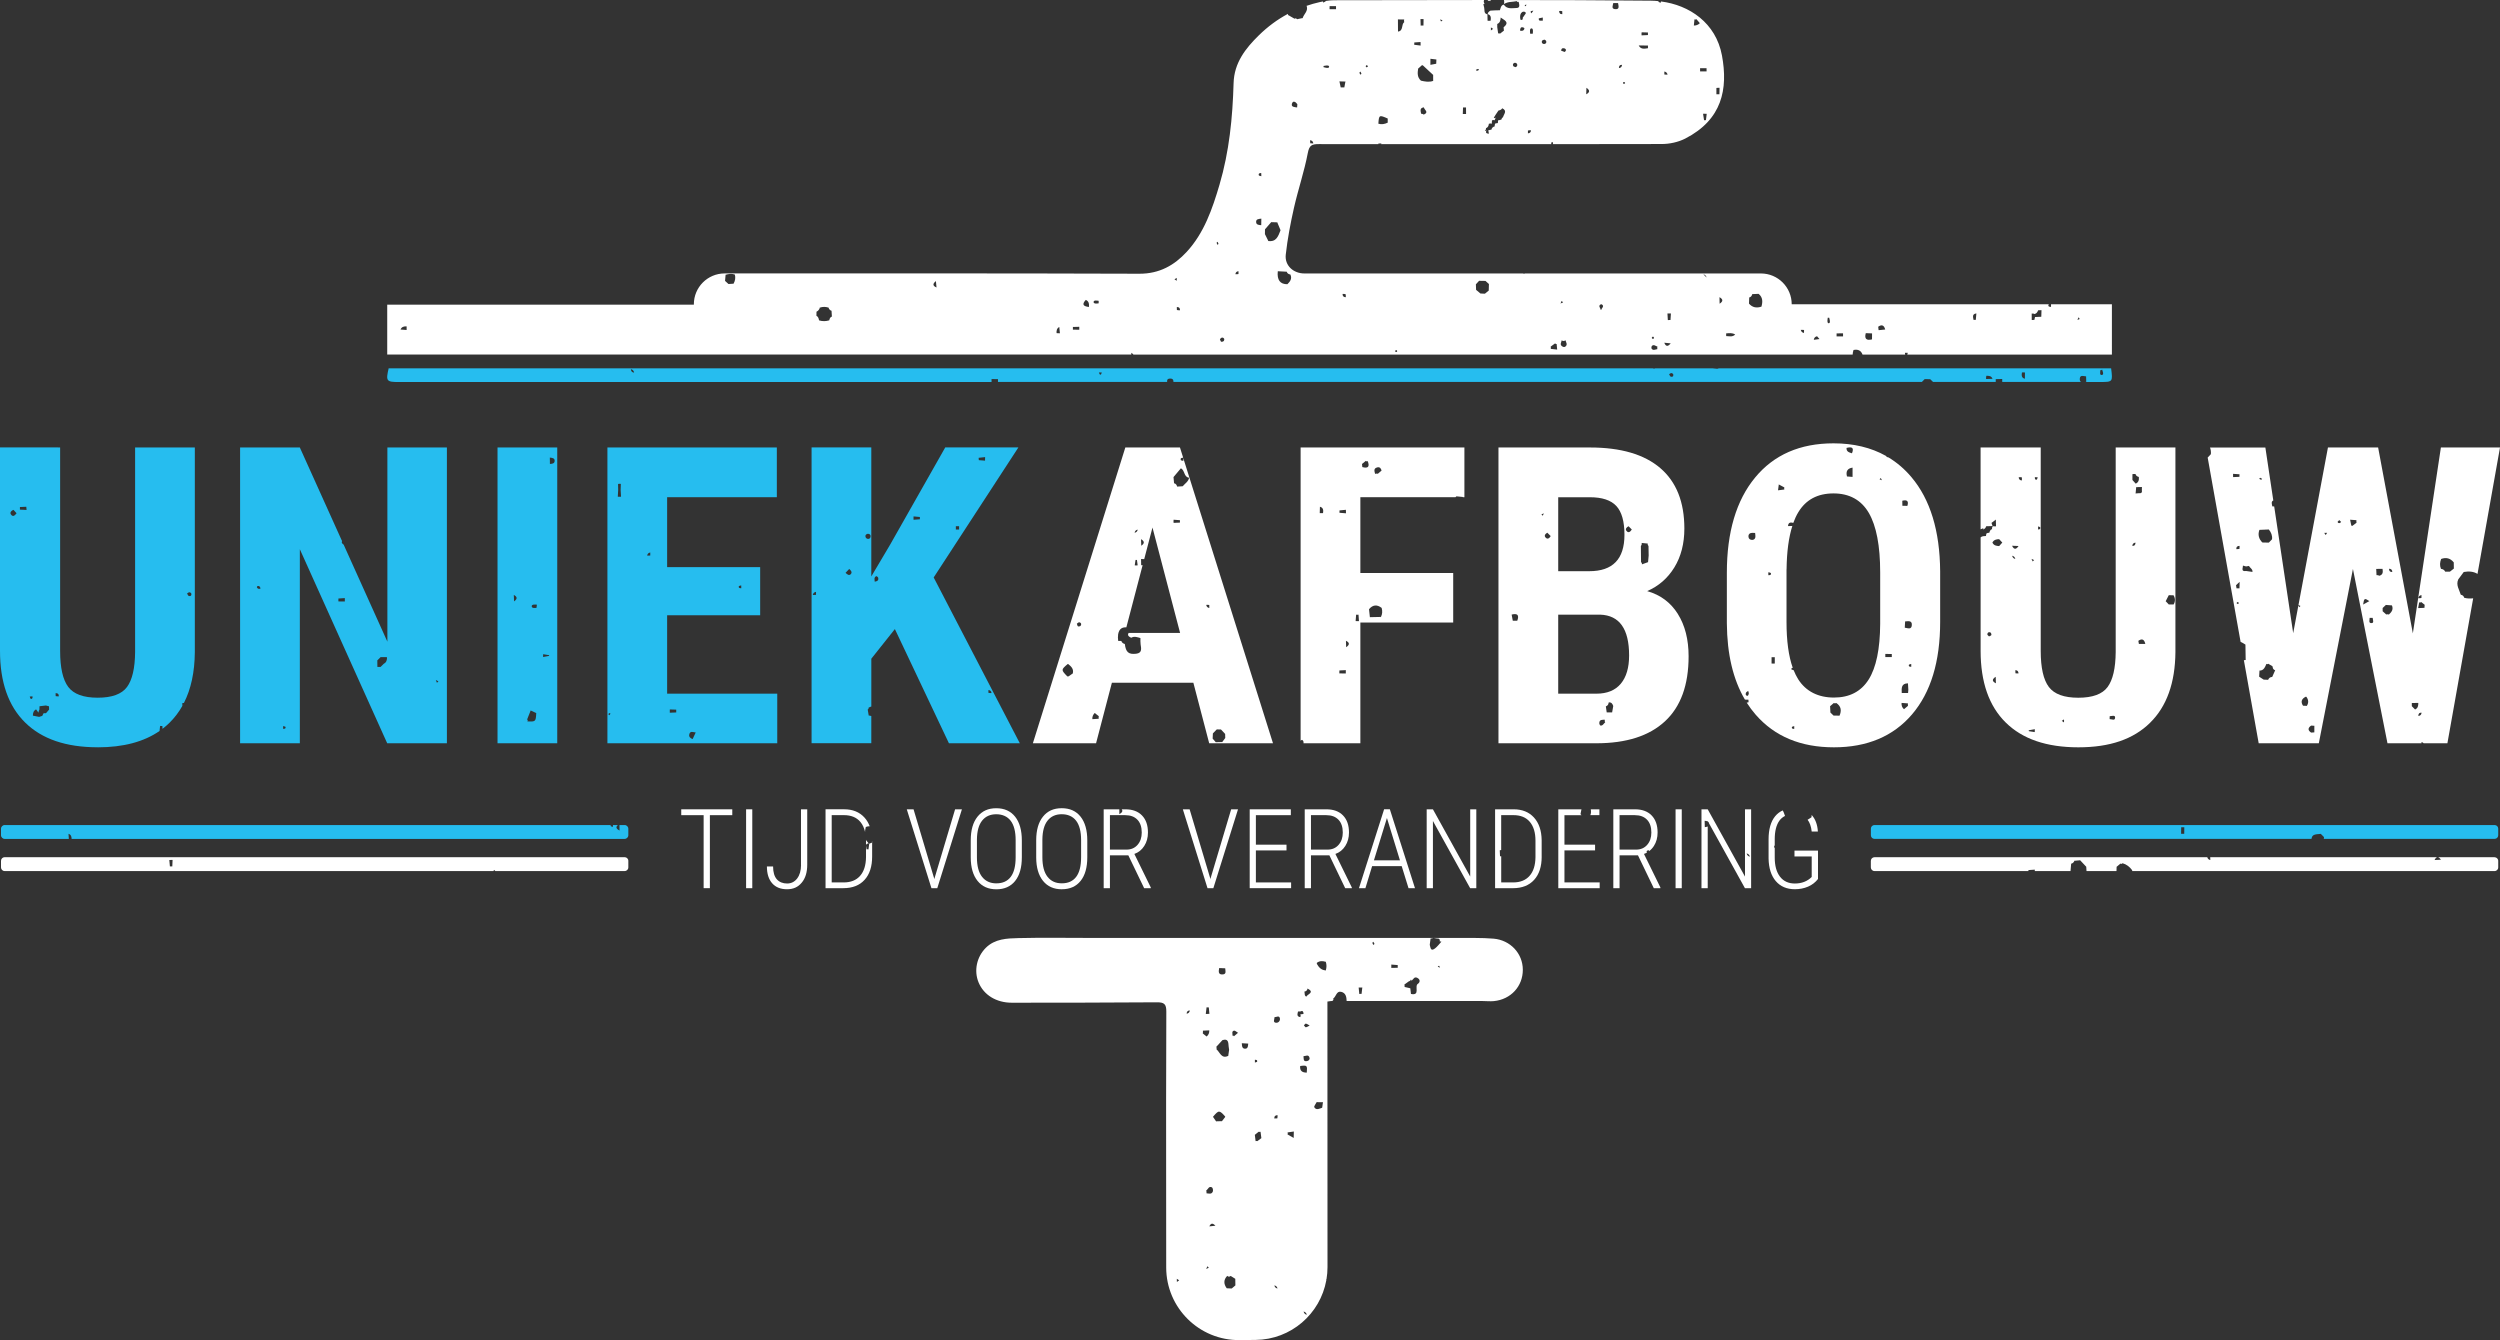 <?xml version="1.0" encoding="UTF-8"?>
<svg id="Laag_2" data-name="Laag 2" xmlns="http://www.w3.org/2000/svg" viewBox="0 0 901.32 483.14">
  <rect x="0" y="0" width="901.32" height="483.14" fill="#333333" stroke="none"/>
  <defs>
    <style>
      .cls-1 {
        fill: none;
      }

      .cls-1, .cls-2, .cls-3 {
        stroke-width: 0px;
      }

      .cls-2 {
        fill: #26bdef;
      }

      .cls-3 {
        fill: #fff;
      }
    </style>
  </defs>
  <path class="cls-1" d="M407.76,226.33l.08.07s-.05,0-.07,0c.11.59-.53,1.2-.86,1.81h18.58l-9.96-38.01-2.98,11.39c.39,0,.78.03,1.17.04.02.36.02.72.02,1.07-.41.39-.83.77-1.24,1.15l.03-.05-.54-.03h-.01l-5.87,22.41c.53.02,1.1.12,1.68.22v-.06h-.03ZM418.98,211.09l.09.06c.16.71.31,1.42.47,2.13h.03-.02s-.55.04-.55.04h-.58c-.23-.86.22-1.53.57-2.23h-.01Z"/>
  <path class="cls-1" d="M647.74,240.81c.07.1.05.32-.01.42-.32.51-.68.52-1.06.41.47,1.18,1,2.26,1.61,3.22,2.78,4.42,7.08,6.63,12.89,6.63s9.79-2.16,12.52-6.48c2.73-4.32,4.13-11.02,4.17-20.1v-18.53c0-9.62-1.37-16.77-4.1-21.46-2.74-4.69-6.98-7.03-12.74-7.03s-9.94,2.26-12.67,6.77c-.69,1.13-1.29,2.42-1.81,3.85.11.03.23.05.34.08-.01.34-.02.67-.03,1.01-.22,0-.44,0-.66.02-1.31,4.12-2.01,9.31-2.08,15.65v18.97c0,6.82.75,12.33,2.24,16.52.46-.23.92-.7,1.4.05h-.01ZM672.27,213.6c.38.68-.22.82-.68,1-.44.17-.74.04-.92-.4-.28-.7.18-.95.7-1,.29-.03.76.16.89.4h0ZM670.34,182.63h0c.33.57.67,1.14,1,1.71v.15c-.33.57-.66,1.13-1,1.7h-.01c-1.11.27-2.19.1-3.26-.24,0,.04,0,.08.01.13l-.15-.17s.09.03.14.04c-.35-3.55-.31-3.55,3.25-3.32h.02ZM659.89,234.83c.38-.46.75-.92,1.13-1.39h-.03l.06-.04s-.02.03-.03.04c3.04.06,3.35.37,3.22,3.27.05-.02.09-.04.14-.06l-.14.15v-.09c-1.79.87-3.21.35-4.35-1.26.17-.21.17-.42,0-.63h0ZM656.22,180.26c-.36,0-.72.02-1.08,0,.36-.96.72-1.01,1.08,0ZM653.89,199.32c-.03.28-.05.55-.05.83-.75.06-1.5.12-2.25.17,0-.41,0-.82-.01-1.23.77.08,1.54.15,2.31.23ZM650.97,212.27l.19-.03c.53.39,1.05.78,1.58,1.17-.09.27-.11.55-.05.83-.75.08-1.5.16-2.26.24h0s-.01,0-.01,0c0,0,0,0,.01,0,.18-.74.35-1.47.53-2.2h0ZM649.8,239.27l.55.05c-.13.28-.22.78-.4.82-.65.14-.68-.39-.69-.87h.55,0Z"/>
  <path class="cls-1" d="M585.66,192.82c0-4.83-.98-8.3-2.93-10.4-1.95-2.1-5.13-3.15-9.52-3.15h-11.43v26.66h11.21c8.45,0,12.67-4.37,12.67-13.11h0ZM563.41,183.31c-.8-.15-.84-1.11-.88-1.87.78,0,1.56.02,2.34.03-.14.91-.14,2.09-1.47,1.84h0ZM568.42,187.34c.1-.69.18-1.42,1.12-1.41.89,0,1.08.68,1.17,1.4h-2.29Z"/>
  <path class="cls-1" d="M576.94,221.6h-15.16v28.49h13.77c3.86,0,6.79-1.2,8.79-3.59s3-5.79,3-10.18c0-9.57-3.47-14.48-10.4-14.72ZM573.95,244.93c-.59.09-1.09-.04-.79-.85.13-.36.25-.72.37-1.08h.28c.14.35.23.74.43,1.05.28.46.23.8-.29.88h0ZM576.45,233.39c-.32-.49-.64-.98-.95-1.47.68-.28,1.36-.57,2.04-.85.08.77.15,1.53.23,2.3-.44,0-.88,0-1.32.02h0Z"/>
  <path class="cls-3" d="M535.95,46.91h0l.29.09-.29-.09Z"/>
  <path class="cls-3" d="M536.96.27l.4.13c0-.13.01-.26.02-.39h-1.05c.08.09.15.19.2.29l.42-.04h0Z"/>
  <path class="cls-3" d="M407.9,127.2c.34.22.58.44.75.65h259.28c.02-.56.13-1.11.31-1.66h-.01l.03-.07s-.01.04-.02.06c1.66-.36,2.72.23,3.26,1.66h15.38c-.07-.18-.08-.42-.09-.64h1.02c-.07.19-.12.45-.18.64h73.77v-3.15s-.03-.03-.05-.04h.05v-14.95h-21.95c.01.32.02.63,0,.95-.49-.04-1.1-.04-.93-.77.02-.08.13-.13.26-.18h-92.82c0-6.14-4.97-11.11-11.11-11.11h-85.25v.16c-.15-.06-.35-.1-.52-.16h-78.82c-3.94,0-7.14-2.84-6.71-6.77.63-5.69,1.71-11.35,2.97-16.93,1.5-6.62,3.72-13.08,4.98-19.73.54-2.86,1.54-3.21,3.99-3.21,7.15,0,14.29,0,21.44.02v-.21l.55-.04h.55c-.02.1-.05.17-.08.25,20.46.02,40.92.02,61.38,0-.07-.13-.12-.3-.07-.41.24-.54.51-.51.66.06.03.1-.04.23-.1.35,13.09,0,26.17-.02,39.26-.05,2.85,0,5.97-.67,8.49-1.96,13.32-6.83,15.49-17.87,13.24-29.99-2.19-11.76-11.78-18.16-22.01-19.45,0,.15.03.3.02.44-.3-.09-.81-.12-.86-.3-.03-.09-.04-.18-.05-.25-.89-.09-1.77-.15-2.66-.16-17.65-.18-35.33-.24-53.01-.24.11.42.11.9.01,1.44,1.4-.93,3.06-.71,4.6-1.04l.27.31.4-.08c.17.91.68,2.21-.75,2.24-1.58.03-3.47.54-4.62-1.23-1.06.26-1.09,1.25-1.4,2.04-.63.02-1.26.03-1.9.05l-1.5.09c-.51.29-.95.63-1,1.26,1.29.33,1.19,1.35,1.07,2.37-.37.05-.74.05-1.11.01-.02-.77-.03-1.54-.05-2.31-1.4-.28-.95-1.51-1.17-2.4-.1-.42-.2-.83-.29-1.25l.36-.17.27.29c-.42-.51-.65-1.12-.37-1.63-18.06,0-36.13.07-54.19.08-.91,0-1.83.1-2.75.24-.31.25-.66.47-1.08.62-.02-.14-.03-.28-.05-.43-.41.08-.81.17-1.22.25-1.63.36-3.2.82-4.75,1.35.03.02.05.04.08.06v-.03.03s.01,0,0,0c.62,1.82-1.01,2.88-1.45,4.33.03,0,.06-.01.09-.02l-.13.13s.02-.08.04-.11c-.67.14-1.35.28-2.02.42-.25-.33-.56-.39-.92-.18-.77-.44-1.53-.89-2.3-1.33,0,.03.02.06.02.1l-.15-.17s.09.05.13.07c-.03-.14-.07-.28-.1-.41-3.79,2.03-7.27,4.61-10.43,7.7-4.81,4.72-8.93,9.91-9.13,17.27-.35,12.39-1.56,24.68-5.09,36.65-2.58,8.75-5.55,17.38-11.81,24.17-4.44,4.82-9.83,7.92-17.09,7.89-42.2-.17-120.57-.13-149.5-.11-6.13,0-11.1,4.98-11.1,11.11v.15h-110.55v17.99h268.26c0-.22,0-.43.01-.65l.02.03ZM749.39,114.4c.77.81.05.77-.43.89,0,.02-.02.04-.03.06l-.04-.04s.05-.01.07-.02c.14-.3.28-.59.43-.89ZM732.47,113.05v.02c.37-.09.72-.04,1.05.15.71-.18,1.06-.7,1.28-1.36.41-.01.81-.02,1.22-.03-.03.79-.05,1.58-.08,2.37h.01-.01c-.75.03-1.51.06-2.26.1-.06.35-.14.69-.23,1.03-.32,0-.64.01-.95.05,0-.77-.02-1.55-.02-2.32h-.03l.03-.02h0ZM712.54,113.01c-.07.77-.13,1.54-.21,2.31-.27-.01-.55-.01-.82,0-.16-1-.59-2.11,1.02-2.32h.01ZM679.68,118.8c-.78.08-1.55.16-2.33.23l-.07-.07c-.03-.39-.08-.77-.14-1.16,1.27-.91,2.11-.58,2.53,1h.01ZM672.67,120.11c.75.03,1.51.06,2.26.09,0,.72-.01,1.44-.02,2.16-1.97.48-2.83-.16-2.24-2.26h0ZM662.15,120.2c.77-.01,1.55-.02,2.32-.03.01.37.01.75,0,1.12-.78,0-1.55,0-2.33-.01v-1.07h.01ZM658.95,114.55h.53c.09.53.33,1.1.23,1.6-.1.53-.67.55-.81.03-.14-.5.02-1.08.05-1.63ZM655.1,121.23c.29.34.59.67.88,1.01-.69.09-1.38.18-2.06.27.09-.72.5-1.13,1.19-1.29h-.01ZM649.24,118.92c.39.01.78.02,1.17.03,0,.36,0,.73-.02,1.09-.65-.1-1.01-.49-1.16-1.11h.01ZM630.63,107.26c.64-.16.97-.61,1.1-1.22.76-.04,1.53-.07,2.3-.1,1.55,1.27,1.5,2.89,1.02,4.61-1.72.58-3.25.35-4.49-1.09.03-.73.05-1.46.08-2.19h-.01ZM625.59,120.6c-1.03,1.03-2.18.57-3.25.57-.03-.32-.03-.65-.02-.97,1.1-.1,2.2-.26,3.26.4h.01ZM619.97,109.5c-.02-.79-.03-1.57-.05-2.36,1.38.76,1.32,1.54.05,2.36ZM615.27,100.06c-.39-.39-.78-.79-1.18-1.18.63.15,1.02.54,1.18,1.18ZM601.19,113.01h1.19l.03.02c-.05.78-.1,1.56-.15,2.34-.32-.02-.64-.01-.96.02-.05-.78-.1-1.56-.14-2.34l.03-.02v-.02ZM602.34,123.79c-.88,1.07-1.7,1.38-2.32-.23.77.08,1.54.15,2.32.23ZM595.95,121.33s.31.23.37.4c.04.1-.11.27-.18.41-.13,0-.31.05-.4-.01-.35-.25-.28-.56.21-.79h0ZM595.55,124.72c.7-.67,1.34.06,2.01.24-.1.3-.12.6-.03.91-.7.09-1.46.61-2.05-.12-.16-.2-.11-.84.08-1.02h-.01ZM577.1,109.74c.11-.07.35-.05.45.03.98.74-.17,1.26-.2,1.91l-.31-.02c.05-.64-1.01-1.32.05-1.92h.01ZM564.42,122.69c.13.7.77,1.39.12,2.11-.47.52-1.01.33-1.46-.03-.8-.64-.12-1.38-.06-2.07.47.33.93.3,1.4-.01ZM563.02,108.49c.18.18.35.36.53.53-.31.13-.63.27-.94.4,0,.02-.01.03-.02.05l-.03-.03s.03-.01.05-.02c.14-.31.27-.62.41-.94h0ZM560.68,123.78l.21.24h.32c.06.67.13,1.33.19,2l-.02.02c-.76-.09-1.53-.18-2.29-.26.06-.27.05-.54-.03-.81.54-.4,1.08-.8,1.62-1.19ZM533.24,101.24h0c.77.01,1.55.02,2.32.04,0,0-.01-.01-.02-.02l.03.02h-.01c.41.37.81.73,1.22,1.1l.02.03c-.02.78-.04,1.57-.07,2.35,0,0,.01,0,.02-.01l-.02.02h0c-.46.37-.92.75-1.38,1.12-.53-.02-1.07-.05-1.6-.07-.53-.44-1.06-.88-1.58-1.32-.02-.67-.05-1.33-.07-2,.38-.42.76-.84,1.15-1.25h-.01ZM503.4,126.21c.07-.03.27.2.34.35.03.06-.12.22-.19.33-.13,0-.29.03-.38-.03-.32-.22-.25-.48.22-.65h.01ZM485.11,106.04l.02.02h-.01c.07.36.1.73.09,1.09-.8.02-1.19-.38-1.18-1.19.37-.01.73.02,1.09.09v-.02h0ZM618.81,31.67v.04c.38-.05.75-.07,1.13-.05h0s0,0,0,0c-.01.78-.02,1.55-.04,2.33-.36,0-.73.02-1.09,0v-2.28h0v-.04ZM615.31,41.06c-.09.76-.18,1.51-.27,2.27-.23-.03-.46-.02-.68.03-.12-.77-.23-1.53-.35-2.3l.07-.06c.4,0,.8.02,1.2.03l.04.03h-.01ZM612.93,24.59h2.33c.01.38.01.76.01,1.14h-2.34v-1.14ZM610.9,6.97l.36.08.34-.14c.41.48.82.96,1.24,1.44-.59.61-1.33.87-2.16.86.07-.75.15-1.49.22-2.24ZM601.2,26.93c-.38,0-.77-.02-1.15-.06-.02-.36-.02-.72-.01-1.08.65.11,1.04.49,1.16,1.14h0ZM591.85,11.65c.76.02,1.52.04,2.27.06.01.31.02.62.02.93-.77.04-1.54.08-2.31.11-.03-.37-.02-.74.02-1.1h0ZM590.78,16.38h0c1.12.01,2.24.03,3.36.04-.02.32-.03.64,0,.96-1.28.2-2.59.5-3.35-1.01h-.1.09,0ZM585.19,29.73c.24-.3.51-.24.72.2.02.04-.22.27-.37.32-.09.03-.24-.1-.36-.16,0-.12-.05-.28,0-.35h.01ZM584.8,23.37c-.06.7-.43,1.1-1.14,1.18-.02-.78.33-1.21,1.14-1.18ZM581.61,1.12c.58,0,1.16-.02,1.74-.02.18,1.05.66,2.42-1.15,2.19-1.37-.17-.68-1.35-.59-2.17h0ZM571.95,31.65c1.24.82,1.34,1.61-.07,2.35.02-.78.04-1.57.07-2.35ZM564.61,18.04c-.13.2-.34.71-.46.69-.48-.09-.93-.34-1.39-.53.17-.27.29-.73.5-.77.5-.1,1.09-.11,1.34.6h.01ZM562.67,3.94l.56.09c.02.36.03.72.03,1.08-.8.04-1.15-.38-1.15-1.15,0,0,.56-.02.56-.02ZM557.45,15.43c-.08.23-.56.47-.84.44-.61-.06-.89-.56-.7-1.12.08-.23.55-.32.84-.47.6.16.88.6.69,1.15h.01ZM556.22,6.33c.02.38.02.75,0,1.13-.59-.1-1.51.35-1.47-.77,0-.14.96-.24,1.47-.37h0ZM552.75,3.85l.03.07c-.22.3-.45.59-.67.89-.7-.93.12-.85.64-.96h0ZM552.13,10.22c.67,0,.58,1.19.47,1.94-.31.01-.62.01-.93,0-.11-.75-.21-1.93.47-1.93h0ZM551.41,46.96l.57.03c-.08.67-.43,1.06-1.12,1.08-.02-.34-.03-.68,0-1.02l.56-.08h-.01ZM549.82,1.82c.13-.1.32-.13.5-.18v-.03l.02.02h-.03c-.07.48-.26.68-.59.56-.01,0,.01-.31.1-.38h0ZM548.74,4.38c.23-.17.72-.23.97-.11.8.4.14.83-.08,1.21-.17.31-.42.58-.63.87.07.58-.1.99-.75.8-.14-.04-.14-.55-.2-.84-.04-.75.08-1.47.7-1.93h0ZM549.22,9.91c.16.05.41.27.39.35-.22.87-.84.97-1.6.78h0c.08-.74.16-1.49,1.21-1.13h0ZM546.06,22.64c.25-.07.73.15.85.37.27.5.07.96-.47,1.21-.3-.13-.74-.18-.87-.41-.28-.5-.07-1.02.49-1.17ZM539.81,8.64c1.03-.44,1.17-1.36,1.23-2.32,1.17.94,3.44,1.55,1.04,3.55.04.39.09.78.13,1.17-.47.36-.93.72-1.4,1.08-.22-.12-.44-.14-.68-.06-.11-.75-.22-1.51-.33-2.26-.02-.38-.02-.76,0-1.14h.02v-.02ZM538.31,10.42c-.27.19-.53.37-.8.56-.03-.37-.03-.74,0-1.11.27.18.54.37.81.55h-.01ZM535.73,46.22c.73-.28.98-.87,1.04-1.59h0c.35-.15.7-.16,1.06-.03.02-.4.04-.8.07-1.2l.47-.13.48.09c.16-.36.33-.73.49-1.1l-.33.37-.46-.18c.22-.36.44-.72.66-1.08.34-.5.67-.99,1.01-1.49l.05-.04c.54-.11,1.05-.28,1.31-.8-.01,0-.02,0-.03-.02l.13-.16c-.02.07-.07.12-.1.18,1.99.89.56,2.12.29,3.23-.32.17-.5.43-.54.8-.35.15-.72.25-1.1.3h-.14c0,.33-.02.67-.07,1-.35.02-.7.09-1.03.21-.06.33-.11.66-.16,1,.04,0,.08-.03.13-.04l-.14.09v-.05c-.59.16-.98.51-1.11,1.13h.05l-.08.15s.03-.09.04-.14c-.39.08-.77.17-1.15.25.07.41.15.82.22,1.23-.84-.04-1.37-.29-.82-1.25l-.29.24-.38-.03c.32-.22.46-.52.44-.91v-.03ZM513.32,41.31c-.29-.2-.61-.31-.96-.31-.19-.99-.61-2.08.98-2.3.12.87,1.99,1.76-.02,2.61h0ZM516.69,29.23v-.06c-1.48.53-2.94.24-4.41-.09.03.02.04.05.07.07l-.1-.08h.03c-1.35-1.2-1.25-2.76-1-4.35-.05.04-.09.09-.14.13l.15-.17v.05c.44-.4.89-.8,1.33-1.2h.32l3.75,3.48v-.02l.06.08s-.04-.04-.06-.06v2.15s.06-.02.09-.03l-.09.09h0ZM532.86,24.84c.1-.02.25.23.38.36-.26.12-.51.29-.78.35-.09.02-.24-.23-.37-.36.25-.12.5-.29.77-.34h0ZM527.46,38.74c.36,0,.72,0,1.08,0,0,.78.02,1.57.02,2.35h-1.18c.03-.78.05-1.56.08-2.34h0ZM519.24,6.9s.01.03.02.05c.27.14.54.29.82.44-.78.73-.68-.05-.82-.44-.01,0-.03-.02-.04-.02l.03-.03h-.01ZM515.71,21.19c.72.09,1.43.17,2.15.26-.02.51-.04,1.02-.06,1.53-.7.13-1.4.27-2.1.4,0-.73,0-1.46.01-2.19h0ZM513.24,6.89c-.01.77-.02,1.54-.04,2.32-.34,0-.67,0-1.01.01-.02-.78-.04-1.57-.07-2.35.37,0,.74,0,1.11.02h.01ZM509.89,15.31c.75-.05,1.51-.11,2.26-.16,0,.42.01.85.02,1.28-.77-.1-1.54-.19-2.31-.29.03-.28.04-.55.04-.83h-.01ZM506.25,7.04c-.1.32-.1.63.02.94-1.15.87-.21,3.13-2.25,3.41-.01-1.46-.02-2.92-.03-4.39.75.01,1.51.02,2.27.03h0ZM500.31,42.74v1.48c-1.08.52-2.2.74-3.37.38h0s0-.01,0-.01h0c.21-3.16.31-3.21,3.37-1.86h0ZM492.74,23.49c.14,0,.29.23.47.39-.18.16-.33.39-.47.39s-.37-.25-.37-.39.23-.38.37-.39ZM490.47,25.8c.13.25.3.49.36.76.02.09-.23.25-.36.37-.14-.25-.28-.49-.4-.7.15-.17.27-.3.4-.43ZM482.91,29.3v.04c.73.02,1.45.04,2.16.06,0-.02,0-.05.01-.07l.07.08h-.09c-.13.7-.26,1.4-.39,2.11h-1.31c-.15-.72-.31-1.44-.46-2.16h-.04l.03-.04.02-.02ZM479.36,2.2h2.31c.02.37.02.74.01,1.11h-2.34c0-.37,0-.74.02-1.11ZM477.18,23.78c.55-.06,1.13-.26,1.63-.13.53.14.51.72-.03.82-.51.09-1.07-.16-1.62-.25l.02-.44ZM473.48,51.7c-.36,0-.72,0-1.07-.03-.07-.37-.1-.75-.08-1.13.68.09,1.08.47,1.16,1.17h-.01ZM465.77,37.4c.39-1.28,1.34-.7,1.96.16-.04.39-.07.78-.08,1.17-.89-.1-2.23-.14-1.87-1.32h-.01ZM463.89,97.96c.22.63.69.92,1.32,1,.71,1.5-.08,2.54-1.07,3.51-2.63.03-3.79-1.53-3.46-4.68,1.07.06,2.15.12,3.22.17h-.01ZM456.05,82.69c.75-.87,1.5-1.74,2.26-2.6h-.02l.05-.03s-.02.02-.03.03c.73.02,1.45.05,2.18.07l-.04-.09.1.1h-.06c.38.91.76,1.82,1.14,2.73l.02.17c-.81,2.05-1.5,4.24-4.39,3.81.02.04.04.09.06.13l-.14-.14h.08c-.41-.82-.82-1.64-1.22-2.46,0-.57.01-1.14.02-1.71h0ZM454.71,62.39c0,.38.02.76.04,1.14-.32-.1-.86-.14-.91-.32-.21-.71.31-.83.87-.82ZM454.75,78.83c-.01.78-.02,1.57-.04,2.35-.75-.05-1.7-.11-1.82-.93-.22-1.35.96-1.3,1.86-1.43h0ZM446.51,97.78c.02.34.02.68,0,1.02-.37.07-.75.09-1.12.06.09-.66.45-1.04,1.12-1.08ZM440.64,121.69c.67.07.94.6.61,1.18-.14.24-.73.44-.97.33-.25-.11-.32-.61-.47-.95.28-.2.58-.59.83-.56h0ZM438.97,87.17c.11.25.27.49.32.75.02.09-.23.23-.35.35-.11-.25-.27-.49-.32-.75-.02-.09.23-.23.35-.35ZM425.43,111.85c-.38.03-.76,0-1.13-.08-.03-.36-.04-.72-.03-1.07.8-.04,1.17.35,1.15,1.15h.01ZM424.23,100.17c.02.35.03.7.03,1.05-.28-.17-.55-.34-.83-.51.27-.18.54-.36.8-.54ZM146.59,118.97c-.73-.05-1.46-.11-2.19-.16.42-1,1.25-1.19,2.2-1.14,0,.43,0,.86,0,1.3ZM264.44,102.28c-.6.04-1.2.08-1.8.12-.41-.38-.83-.75-1.24-1.13v-.02c.06-.73.13-1.46.2-2.2-.04.01-.08.02-.11.03l.12-.11v.09c1.08-.32,2.16-.45,3.27-.11v-.04l.04.04h-.03c.39,1.18.15,2.28-.43,3.34h-.02ZM299.92,114.16v-.05c-.58.24-.83.72-.93,1.32l-.06.07c-1.19.36-2.38.38-3.58.02l-.07-.08c-.12-.65-.29-1.27-.94-1.6.01-.49.02-.97.03-1.46.64-.3,1.03-.81,1.21-1.47-.03.01-.07.02-.1.03l.14-.14s-.03.07-.04.11c1.04-.36,2.08-.35,3.13,0-.01-.03-.03-.06-.04-.09l.13.12s-.06-.01-.09-.03c.17.57.53.96,1.08,1.16v-.07l.13.12s-.08-.04-.13-.06c.04.68.08,1.37.13,2.05.03-.01.05-.03.08-.04l-.07.09h0ZM337.42,101.34c.08.76.15,1.53.22,2.3-1.53-.62-1.34-1.41-.22-2.3ZM382.1,120.16c-.39-.02-.79-.03-1.18-.05-.06-.91.07-1.74.98-2.23.08.75.16,1.51.23,2.26l-.03.02h0ZM389.1,118.88c-.77-.01-1.53-.02-2.29-.03-.01-.32-.01-.65,0-.97.77-.02,1.53-.04,2.3-.06.02.35.02.71,0,1.06h0ZM392.6,110.67c-1.81-.2-2.81-.77-1.14-2.55,1.15.5,1.22,1.5,1.14,2.55ZM394.27,108.89c.01-.72,1.13-.55,1.83-.44v.91c-.71.11-1.84.22-1.83-.48h0Z"/>
  <path class="cls-3" d="M538.47,338.41c-2.19-.18-4.39-.24-6.59-.25h-14.98c.38.07.76.14,1.13.2.85-.09,1.16.33,1.06,1.13l.29-.1.28.12c-.75.81-1.41,1.73-2.27,2.4-1.65,1.29-1.63-.3-1.93-1.27.1-.76.2-1.52.3-2.28.36,0,.7-.08,1.03-.21h-124.01c-8.53,0-17.06-.15-25.58.06-4.15.1-8.48.23-11.78,3.5-3.3,3.29-4.35,8.26-2.62,12.47,1.87,4.54,6.38,7.33,12,7.33,17.43-.02,34.87-.01,52.3-.15,2.61-.02,3.41.63,3.39,3.34-.11,21.55-.07,43.09-.06,64.64,0,6.38.01,17.28.02,27.63.01,14.57,11.91,26.33,26.48,26.17l5.76-.06c12.77-.14,23.31-9.39,25.49-21.54v-.44s.05.02.07.03c.23-1.39.35-2.81.35-4.25-.01-26.89-.03-68.13-.03-90.91v-4.88c.76-.1,1.22-.21,1.68-.21h.18s-.01-.06-.02-.1c.32-.18.4-.43.24-.76,1.07-.71,1.16-2.86,2.91-2.43,1.66.4,1.89,1.86,1.94,3.29,16.35,0,32.71,0,49.06.02,1.34,0,2.69.16,4.01.03,6.13-.6,10.46-5.33,10.45-11.3-.01-5.9-4.51-10.71-10.57-11.22h.02ZM439.55,349.01c.72.03,1.45.06,2.17.09.05.88.54,2.09-.85,2.21-1.76.16-1.53-1.15-1.32-2.3ZM438.52,377.37v.02c.73-.8,1.47-1.59,2.2-2.39h-.02l.04-.03-.03.03c2.2-.7,2.13.89,2.25,2.28.06.4.12.8.17,1.2-.11.73-.21,1.46-.32,2.2.04-.02.08-.03.13-.06l-.13.11v-.06c-2.46,1.19-2.97-1.29-4.23-2.36h0l-.09-.08s.06.05.09.08c.09-.32.06-.63-.07-.93-.02.03-.05.05-.07.08l.06-.09h.02ZM435,363.17c.27.04.54.05.81.04.07.76.15,1.53.22,2.29l-.03.02c-.4.02-.8.03-1.2.05l-.08-.08c.09-.78.19-1.55.28-2.32ZM424.3,462.18c-.03-.38-.04-.76-.03-1.14.29.18.57.37.86.55-.28.2-.55.39-.83.59h0ZM427.82,365.47c.02-.75.38-1.16,1.14-1.18-.09.68-.46,1.08-1.14,1.18ZM433.7,371.58c.76-.04,1.52-.08,2.27-.11.05.9-.24,1.65-.95,2.22-.46-.37-.92-.74-1.38-1.1.06-.33.08-.67.05-1h.01ZM434.84,457.49h0s.01-.02.02-.02c.15-.32.3-.64.45-.96.17.19.34.38.51.57-.32.13-.64.27-.96.4v.02h-.02ZM434.98,430.21c.04-.34,0-.67-.11-.99.67-.45.96-1.73,2.07-1.14.3.16.48,1.05.33,1.46-.41,1.14-1.43.75-2.29.68h0ZM436,442.14c.6-1.33,1.35-1.16,2.18-.22-.73.07-1.45.14-2.18.22ZM440.46,404.32s.06-.08.09-.11c-.71.02-1.41.04-2.12.06.02.03.04.06.06.09l-.1-.09h.04c-.37-.54-.74-1.07-1.11-1.61v-.03c2.08-2.45,2.26-2.46,4.39-.11l-.02.22c-.38.49-.76.98-1.14,1.47h.04l-.12.11h-.01ZM445.38,463.43c-.43.37-.87.74-1.31,1.11-.6-.03-1.2-.05-1.8-.08-1.13-1.54-1.19-3.04.18-4.48.41.41.83.36,1.25.03.55.35,1.1.69,1.65,1.04h0c.01.79.03,1.57.04,2.36l-.02.02h0ZM444.87,373.6c-.12-.23-.3-.29-.53-.2.12-.65-.43-1.59.56-1.82.37-.09.89.46,1.35.72h.15c-.51.43-1.02.87-1.53,1.3h0ZM453.23,382.75c-.04.16-.52.22-.8.33-.03-.33-.03-.67-.01-1,.46.01.96.04.81.68h0ZM449.08,378.07c-1.34.15-1.3-1.02-1.37-1.96.77.04,1.54.09,2.31.14-.07.75-.07,1.73-.94,1.83h0ZM454.74,410.34c-.48.36-.95.72-1.43,1.07-.21-.07-.42-.07-.63,0-.09-.76-.19-1.52-.28-2.27h0c.46-.37.92-.74,1.38-1.11l.34.05.34-.04c.1.76.2,1.52.3,2.29l-.02.02h0ZM459.45,463.41c.61.14.99.52,1.13,1.13-.64-.11-1.02-.48-1.13-1.13ZM460.51,403.2c-.36.03-.73.04-1.09.04-.03-.82.37-1.2,1.18-1.18.02.39-.01.77-.09,1.14h0ZM459.82,368.7c-.96-.24-.29-1.27-.33-1.97h-.02l.02-.03v.03c.69-.03,1.68-.69,1.93.32.25,1-.59,1.9-1.6,1.65ZM466.44,410.28l-.03.02v-.04c-.74-.42-1.49-.85-2.23-1.27.12-.24.13-.47.02-.72.75-.11,1.5-.22,2.26-.33h0c-.02.77-.04,1.54-.05,2.31l.03.02h0ZM467.98,364.68l.43-.03s.43.03.43.02c.93-.49,1.04.16,1.15.83-.37.15-.75.2-1.15.16.12.35.11.69-.02,1.04-1.43-.19-1.04-1.15-.85-2.02h.01ZM469.98,472.84c.62.15,1.01.54,1.16,1.17-.63-.14-1.01-.53-1.16-1.17ZM471.13,386.71c-1.59,0-2.58-.59-2.38-2.39,2.51-.32,2.61-.22,2.38,2.39ZM471.19,382.56c-1.47.26-1.11-.96-1.25-1.75l.02-.02c.79-.01,1.84-.81,2.17.62.15.66-.45,1.07-.94,1.15ZM470.79,370.37c-.18.03-.46-.46-.7-.71.22-.2.53-.67.72-.62.48.11.91.45,1.36.69-.46.23-.9.55-1.39.64h.01ZM470.96,359.33c-.8-.39-.48-1.21-.69-1.83.65-.09,1.04-.45,1.14-1.11,2.72,1.43-.04,2-.46,2.94h0ZM476.67,399.37c-.99.33-2.09,1.02-2.83-.17-.2-.32.53-1.21.84-1.84.76,0,1.52,0,2.29.01-.1.67-.2,1.33-.29,2h-.01ZM477.99,349.86h.08l-.14.19c.02-.07.03-.13.05-.2-1.6-.06-2.51-1.08-3.23-2.37l.02-.36c1.01-.76,2.09-.71,3.21-.35-.01-.03-.01-.06-.02-.1l.14.13s-.08-.02-.11-.04c.33,1.03.32,2.05,0,3.07v.03ZM490.88,358.33c-.27-.03-.55-.02-.81.04-.08-.78-.16-1.55-.24-2.33l1.32-.02c-.09.77-.18,1.54-.27,2.31h0ZM495.13,340.7c-.13-.26-.3-.5-.35-.78-.02-.1.22-.25.35-.39.14.25.27.5.42.79-.15.13-.28.25-.42.37h0ZM501.61,348.96c0-.4,0-.8-.01-1.21.77.06,1.55.12,2.32.18v.98c-.77.02-1.54.04-2.31.05ZM511.24,354.65c-1.48.86.99,4.4-2.55,3.7-.08-.68-.16-1.37-.24-2.05-.69-.16-1.37-.31-2.06-.47.04-.29.02-.58-.07-.87.53-.39,1.07-.78,1.6-1.16.38-.07.63-.29.76-.66l.25.42-.33.37c.39-.42.77-.85,1.17-1.25.52-.52,1.08-.25,1.52.07.86.62.52,1.56-.06,1.9h0ZM519.12,348.94s-.01-.04-.02-.05c-.25-.13-.51-.27-.76-.4.72-.69.62.07.76.4.02,0,.03.02.05.03l-.03.03h0Z"/>
  <path class="cls-2" d="M143.71,137.71h213.77v-1.05c.77,0,1.55.02,2.32.04v1.01h60.99c-.08-.6,0-1.13.88-1.21,1.18-.11,1.41.48,1.4,1.21,89.94,0,179.88,0,269.81,0,.34-.34.68-.68,1.01-1.02.67,0,1.34,0,2,.02.35.33.7.67,1.04,1h22.59v-1.02c.78-.02,1.56-.03,2.34-.05v1.07h28.45c-.35-.16-.56-.52-.48-1.29.15-1.36,1.41-.77,2.27-.73.02.66.03,1.32.05,1.98-.09,0-.19.03-.29.05h5.31c4.56,0,4.56-.03,3.95-4.92h-141.49c-.5.33-1.25,0-1.86.05-.03-.02-.06-.04-.09-.05h-21.23v.25c-.14-.08-.28-.17-.42-.25H140.12c-1.06,4.57-.8,4.93,3.59,4.93h0ZM757.21,133.47c.26.04.49-.03.67-.22.19.69.73,1.81-.07,1.93-.98.15-.55-1.05-.6-1.71h0ZM728.95,134.28l.55-.02.55.03c0,.75-.02,1.5-.02,2.26-1.28-.31-1.21-1.27-1.07-2.26h0ZM716.12,135.48c.92,0,1.84,0,2.23,1.1-.77.02-1.55.04-2.32.07h0c-.02-.4.02-.79.1-1.17h0ZM602.63,134.51c.6.11.83.61.54,1.15-.09.16-.66.25-.86.12-.26-.17-.37-.57-.55-.88.29-.14.61-.44.87-.4h0ZM397.25,134.3c-.38,1.12-.74,1-1.08-.02.36,0,.72,0,1.08.02ZM228.62,134.34c-.76-.06-1.12-.5-1.18-1.24.68.14,1.05.58,1.18,1.24Z"/>
  <path class="cls-2" d="M35.23,269.43c9.17,0,16.6-1.96,22.29-5.89.07-.6.13-1.21.2-1.82l.41.02h.41c.02.34.03.68.05,1.02.88-.67,1.71-1.39,2.5-2.16,1.82-1.79,3.37-3.82,4.65-6.09v-1.04c.19-.02.38-.02.57-.04,2.55-5,3.87-11.09,3.93-18.29v-73.83h-21.53v73.75c-.05,5.86-1.03,10.07-2.93,12.63s-5.42,3.85-10.55,3.85-8.67-1.29-10.62-3.88c-1.95-2.59-2.93-6.91-2.93-12.96v-73.39H0v73.32c0,11.28,3.01,19.9,9.05,25.85,6.03,5.96,14.76,8.94,26.18,8.94h0ZM68.34,213.53c.62.12.84.63.54,1.18-.1.17-.68.26-.87.13-.27-.17-.38-.59-.56-.9.3-.15.63-.46.89-.41ZM21.2,251.06c-.38.03-.76,0-1.13-.09-.03-.36-.04-.71-.03-1.06.8-.04,1.19.34,1.16,1.15ZM13.01,255.75c.29.4.57.8.86,1.19.03-.4.14-.77.34-1.11.01-.4.03-.8.04-1.21.77-.09,1.54-.18,2.31-.27.37.11.74.21,1.11.3.03.39.03.79.03,1.18-.33.39-.67.78-1,1.16l-.15.15-.43-.02-.42.03c-.18.3-.34.62-.46.95-.38.12-.76.24-1.14.35-.75-.15-1.49-.3-2.24-.44-.02-.97.25-1.78,1.15-2.27h0ZM11.25,251.07l.52.04c-.05.44-.05.98-.68.83-.17-.04-.24-.53-.36-.81l.52-.06ZM3.91,185.42c-.43-.66.18-1.33.95-1.61.37.41.74.82,1.11,1.23-.58.77-1.31,1.53-2.05.38h-.01ZM7.18,182.8c.76-.03,1.53-.07,2.3-.1.03.38.06.76.1,1.15-.8-.04-1.6-.08-2.4-.11.01-.31.01-.62,0-.93h0Z"/>
  <path class="cls-2" d="M86.57,267.96h21.53v-69.95l31.49,69.95h21.53v-106.64h-21.46v70.02l-15.76-34.97c-.65-.44-.85-.86-.57-1.26l-15.24-33.79h-21.53v106.64h0ZM158.07,245.64c-.18.18-.36.36-.54.53-.14-.34-.27-.67-.41-1.01.32.16.63.32.95.48ZM137.21,236.91h0c.78,0,1.56.02,2.33.02,0,.98-.19,1.88-1.17,2.37-.39.38-.78.77-1.17,1.15h-1.14c0-.79-.02-1.57-.03-2.36.4-.39.79-.78,1.18-1.17h0ZM122,215.78c.77-.05,1.55-.1,2.32-.15v1.23c-.78,0-1.56-.02-2.33-.03,0-.35,0-.7.02-1.05h0ZM102.08,261.77c.29.1.81.16.85.32.15.68-.39.66-.85.68-.03-.33-.03-.67,0-1ZM92.9,211.27c.64-.09.92.31,1.01.89l-.03.06c-.56.18-1.04.09-1.27-.5-.04-.1.17-.43.29-.45Z"/>
  <path class="cls-2" d="M200.9,161.32h-21.53v106.64h21.53v-106.64h0ZM185.34,216.82c-.03-.78-.07-1.56-.1-2.33,1.41.72,1.25,1.51.1,2.33ZM190.11,260.08l.18-.38-.24-.34c.42-1.07.84-2.14,1.27-3.21,0,0-.03-.01-.04-.02l.09-.09s-.03.08-.05.11l2.01.93v-.04l.02.05s0,0-.02-.01c-.15,3.09-.22,3.14-3.22,3h0ZM193.42,219.15c-.71.08-1.76.16-1.72-.63.03-.65,1.15-.6,1.87-.52-.08.38-.13.76-.15,1.15h0ZM197.92,236.48c-.71.13-1.41.26-2.12.39,0-.34,0-.67.02-1.01.73.12,1.46.24,2.19.36l-.09.26h0ZM199.95,166.37c-.12.78-.98.86-1.69.9,0-.77-.02-1.53-.03-2.3.87.1,1.91.17,1.72,1.4h0Z"/>
  <path class="cls-2" d="M280.22,250.09h-39.7v-28.27h33.54v-17.36h-33.54v-25.2h39.55v-17.94h-61.08v106.64h61.23v-17.87h0ZM266.36,211.38c.03-.17.57-.23.87-.34.02.35.03.69.02,1.04-.47-.03-1.04,0-.89-.7h0ZM219.69,257.87c-.12-.14-.35-.28-.34-.41,0-.13.24-.25.38-.38.13.07.25.14.38.21-.14.19-.28.38-.41.57h-.01ZM222.73,179.1c.05-.81.09-1.62.14-2.43,0-.73-.03-1.46-.04-2.19l.5-.06s.51.03.5.03c-.02.74-.05,1.48-.07,2.22h0c.05.81.1,1.62.14,2.43h-1.18,0ZM234.43,200.27c-.37.05-.75.07-1.12.04.12-.63.48-1.03,1.13-1.12,0,.36,0,.72,0,1.07h0ZM243.79,256.86c-.77.03-1.54.07-2.31.1v-1.19c.77.03,1.55.05,2.32.08,0,.34,0,.68,0,1.01h0ZM249.72,266.45c-.81-.26-1.42-.8-1.22-1.67.33-1.44,1.45-.75,2.32-.71-.37.79-.73,1.59-1.1,2.38Z"/>
  <path class="cls-2" d="M223.32,176.7c-.15,0-.3,0-.45-.03.15.02.3.03.45.03Z"/>
  <path class="cls-2" d="M322.63,226.8l19.48,41.16h25.56l-31.05-59.77,30.54-46.88h-26.37l-19.85,35.01-6.81,11.5v-46.51h-21.53v106.64h21.53v-9.81c-.32-.05-.64-.12-.95-.22,0,.03.01.06.02.09l-.14-.13s.09.02.13.03c-.12-.71-.24-1.42-.36-2.13.29-.11.38-.31.28-.6.34-.23.68-.37,1.03-.46v-17.24l8.5-10.69h-.01ZM357.47,249.86c-.38.02-.75,0-1.12-.08-.03-.33-.03-.67,0-1,.67.05,1.05.4,1.12,1.08ZM355.16,164.81c0,.42-.02.85-.03,1.27-.75-.06-1.49-.12-2.24-.18,0-.29-.02-.57-.07-.85.78-.08,1.56-.17,2.33-.25h.01ZM344.6,189.72h1.18v1.18h-1.17v-1.18h0ZM329.36,186.18c.76.07,1.53.14,2.29.21-.03.28-.03.55-.01.83-.76.06-1.53.11-2.29.17v-1.2h.01ZM315.9,207.73c.13-.06.66.33.72.58.22,1.01-.45,1.29-1.26,1.4v.03l-.03-.02h.03c-.03-.73-.35-1.55.54-1.98h0ZM293.02,214.51c.14-.64.52-1.03,1.17-1.13.01.36.02.73.01,1.09-.39.02-.79.03-1.18.04h0ZM306.73,206.99c-.65.71-1.33.04-1.89-.47.44-.47.88-.93,1.32-1.4.6.51,1.21,1.19.57,1.87ZM312.7,194.26c-.28-.08-.61-.43-.67-.72-.15-.66.27-1,.89-1.11.64.06,1.05.4.95,1.06-.09.62-.57.94-1.17.76h0Z"/>
  <path class="cls-3" d="M426.59,165.1c0,.36.02.71.04,1.07-.32-.1-.87-.14-.92-.31-.21-.71.29-.85.86-.83l-1.16-3.7h-19.7l-33.33,106.64h22.78l5.71-21.83h29.37l5.71,21.83h23l-32.36-102.86h0ZM386.77,242.79h0c-.51.35-1.02.71-1.53,1.06h-.46c-2.27-2.36-2.27-2.38.15-4.45h.17c1.1.87,2.08,1.78,1.67,3.39h0ZM389.61,225.58c-.15.22-.75.36-.96.23-.24-.14-.28-.63-.41-.97.3-.18.64-.54.89-.49.65.14.86.69.49,1.23h-.01ZM396.11,259.13c-.76.05-1.53.1-2.29.15-.07-.88.25-1.61.85-2.23.49.38.98.77,1.47,1.15-.06.31-.07.62-.03.94h0ZM411.46,196.75c-.03-.79-.06-1.57-.09-2.36,1.29.74,1.34,1.53.09,2.36ZM410.18,190.93c-.12.64-.49,1.03-1.13,1.14.13-.62.5-1.02,1.13-1.14ZM410.16,203.82c-.35.07-.71.07-1.06,0,.1-.65.2-1.3.3-1.95h.5c.09.64.17,1.29.26,1.95ZM407.86,229.92c1.13-.65,2.21-.17,3.3.12.02.75-.05,1.51.06,2.25.22,1.53.63,3.14-1.62,3.4-2.73.32-3.71-.57-4.07-3.51-.6-.15-1.06-.47-1.26-1.09-.38,0-.75-.02-1.12-.03l-.02-.04c-.03-.4-.06-.79-.09-1.18.03-.4.05-.8.08-1.2.4-2.08,1.56-2.53,2.96-2.47l5.87-22.41-.53.02v.07c-.01-.77-.03-1.54-.04-2.31h0c.38,0,.76.03,1.14.04l2.98-11.39,9.96,38.01h-18.58c-.33.59-.35,1.18.96,1.72h.02ZM423.1,187.37c.76.06,1.53.11,2.3.17-.01.29-.01.58,0,.87-.76.03-1.52.07-2.28.1-.05-.38-.05-.76,0-1.14h-.02ZM426.41,175.31c-.67.04-1.35.08-2.02.12-.15-.61-.46-1.07-1.11-1.21-.07-.74-.14-1.48-.2-2.22.88-1.05,1.77-2.1,2.65-3.15,1.5.68,1,3.14,2.97,3.39-.24,1.41-1.48,2.07-2.29,3.05v.02ZM434.87,218.07h-.03.03c.37-.03.74-.02,1.11.04,0,.36.01.73.01,1.09-.65-.1-1-.5-1.12-1.13h0ZM440.63,267.56s.01-.02.02-.03c-.77.02-1.55.04-2.32.06h-.02c-.37-.44-.75-.87-1.12-1.3.03-.63.06-1.25.09-1.88.47-.48.93-.96,1.4-1.44.5,0,1.01.02,1.51.03.5.54,1,1.07,1.51,1.61.01.49.03.97.04,1.46-.36.49-.73.97-1.09,1.46h.01l-.03.03h0Z"/>
  <path class="cls-3" d="M527.94,161.32h-59.03v105.74c.18-.19.46-.36.53-.32.52.3.55.75.52,1.22h20.49v-43.51h33.47v-17.87h-33.47v-27.32h34.29c.11-.11.22-.22.35-.32.76.08,1.52.15,2.29.23v.08h.58v-17.94h-.02ZM476.98,184.99c-.4,0-.79,0-1.18.02.02-.77.04-1.55.07-2.32,1.24.34,1.28,1.27,1.12,2.3h-.01ZM485.2,242.81c-.78,0-1.56-.02-2.33-.03,0-.35,0-.71.01-1.06.77-.04,1.55-.08,2.32-.12v1.21h0ZM482.92,184.87c.02-.28.02-.57,0-.85.76-.08,1.53-.15,2.29-.22l.02.02c.01.4.03.8.04,1.2l-.04.04c-.77-.06-1.54-.12-2.31-.19h0ZM485.32,233.34c-.02-.78-.04-1.55-.07-2.33,1.49.73,1.28,1.52.07,2.33ZM488.74,223.92c.06-.77.12-1.54.18-2.31l.43.02.43-.02c.05.78.11,1.55.17,2.33-.4,0-.8,0-1.2-.02h0ZM498.11,219.17l.02.02c.31,1.12.26,2.2-.26,3.23h.1l-.17.18c.03-.06.05-.12.08-.18-1.33.03-2.67.06-4,.09-.11-.96-.21-1.92-.31-2.88,1.36-1.61,2.88-1.76,4.56-.46h-.02ZM491.16,168.4v.04l-.03-.04h.03c-.01-.37-.05-.74-.12-1.1v-.02c.46-.37.91-.74,1.35-1.11l.34.17.37-.09c.81,2.08.06,2.7-1.94,2.14h0ZM498.09,169.66h0c-.44.38-.87.75-1.31,1.13-.35-.07-.69-.05-1.02.05-.23-.93-.64-1.94.73-2.32.93-.26,1.39.3,1.6,1.13h0Z"/>
  <path class="cls-3" d="M604.92,221.35c-2.59-4.13-6.27-6.87-11.06-8.24,4.15-1.81,7.42-4.66,9.81-8.57,2.39-3.91,3.59-8.57,3.59-13.99,0-9.57-2.89-16.83-8.68-21.79-5.79-4.96-14.25-7.43-25.38-7.43h-32.96v106.64h35.3c10.79,0,19.03-2.64,24.72-7.91,5.69-5.27,8.53-13.08,8.53-23.44,0-6.05-1.29-11.14-3.88-15.27h.01ZM561.78,179.27h11.43c4.39,0,7.57,1.05,9.52,3.15,1.95,2.1,2.93,5.57,2.93,10.4,0,8.74-4.22,13.11-12.67,13.11h-11.21v-26.66h0ZM547.02,223.8c-.54,0-1.08,0-1.62-.02-.14-.73-.27-1.46-.41-2.19h-.02v-.02s.02,0,.02,0c2-.51,2.83.08,2.03,2.21h0ZM556.21,185.95c-.16-.17-.33-.33-.49-.5.29-.12.59-.25.88-.37,0-.02.01-.03.02-.05l.03.03s-.03,0-.05.02c-.13.29-.26.58-.39.87h0ZM557.28,193.85c-.72-.71-.17-1.36.56-1.8.41.41.82.81,1.23,1.22-.43.74-1.08,1.29-1.79.59h0ZM577,261.57c-.19-.04-.41-.57-.41-.87.04-1.38,1.11-1.17,1.99-1.22-.09.34-.05.66.14.95-.57.41-.85,1.3-1.72,1.14h0ZM581.23,256.83h-1.97c-.1-.72-.2-1.44-.31-2.16.6-.22.95-.63.99-1.29l.12-.16c.93-.05,1.31.56,1.56,1.32-.14.76-.27,1.53-.4,2.29h.01ZM584.34,246.5c-2,2.39-4.93,3.59-8.79,3.59h-13.77v-28.49h15.16c6.93.25,10.4,5.15,10.4,14.72,0,4.39-1,7.79-3,10.18h0ZM586.34,191.33c-.45-.63.12-1.27.8-1.61.39.4.78.8,1.17,1.19-.53.81-1.23,1.45-1.97.42ZM591.64,202.66c-.02-1.94-.04-3.88-.06-5.81.27-.32.37-.68.28-1.1.74.07,1.47.15,2.21.22-.09.34,0,.62.26.85.02,1.16.04,2.32.06,3.48-.07.79-.15,1.58-.22,2.37-.74.27-1.48.53-2.22.8.06-.33-.04-.61-.31-.81h0Z"/>
  <path class="cls-3" d="M630.36,252.29c0,.3,0,.6.04.9-.22.04-.44.09-.66.13.98,1.54,2.06,3,3.24,4.35,6.84,7.84,16.23,11.76,28.2,11.76s21.4-3.96,28.16-11.87,10.14-19.02,10.14-33.33v-18.24c-.1-14.6-3.56-25.94-10.4-34.02-2.42-2.86-5.16-5.2-8.21-7.05h0c-.45-.04-.75-.24-.93-.55-5.37-3.01-11.67-4.53-18.91-4.53-12.06,0-21.49,4.11-28.27,12.34-6.79,8.23-10.18,19.67-10.18,34.31v18.24c.08,11.12,2.25,20.28,6.51,27.5.42,0,.85.02,1.27.04v.02ZM646.04,262.11c.04-.16.54-.22.83-.33.03.33.03.67.01,1-.46-.01-.99-.01-.84-.67ZM663.26,258.02l-.09.08s.02-.06.03-.08c-.72-.01-1.44-.03-2.16-.04.03.03.06.05.08.08l-.1-.08h.02c-.38-.36-.75-.73-1.13-1.09v.02l-.06-.08s.04.04.06.06c-.04-.76-.08-1.52-.11-2.28h0c.44-.38.88-.76,1.32-1.14l.46.1.45-.12c1.77,1.18,1.96,2.75,1.17,4.56h.06ZM688.19,239.7c.03-.16.56-.22.86-.33.03.34.03.68.02,1.01-.47,0-1.02,0-.87-.68h-.01ZM689.27,225.35c-.1,1.79-1.52,1.09-2.55.95.04-.75.09-1.5.13-2.26,1.09-.07,2.52-.43,2.42,1.3h0ZM687.66,182.38c-.6,0-1.2-.03-1.8-.04-.01-.6-.02-1.21-.03-1.81,1.66-.43,2.39.07,1.83,1.85h0ZM687.87,246.35c.05.77.09,1.55.14,2.32-.03.39-.07.79-.1,1.18h-2.28c-.06-1.69-.24-3.46,2.24-3.49h0ZM687.87,253.6c-.05.29-.04.58.01.87-.48.41-.96.82-1.44,1.22-.69-.6-.95-1.37-.87-2.27.77.06,1.53.12,2.3.17h0ZM679.72,235.76c.77,0,1.55.02,2.32.03,0,.37.01.74.01,1.11h-2.34v-1.14h.01ZM678.08,172.34c.14.27.28.55.41.82,0,0,.02,0,.03,0v.02s-.02-.02-.03-.03c-.29-.11-.57-.23-.86-.34.15-.16.3-.32.44-.48h.01ZM667.69,163.43c-.98-.32-2.06-.53-1.96-1.95,1.7-.42,2.87-.29,1.96,1.95ZM667.91,171.94c-.67-.05-1.35-.11-2.02-.16-.47-1.79.1-2.92,2.01-3.19v3.35h.01ZM644.11,205.27c.07-6.34.77-11.54,2.08-15.65-.52.02-1.05.03-1.57.05.14-1.46,1-1.37,1.92-1.16.52-1.43,1.12-2.72,1.81-3.85,2.73-4.52,6.96-6.77,12.67-6.77s10.01,2.34,12.74,7.03,4.1,11.84,4.1,21.46v18.53c-.05,9.08-1.44,15.78-4.17,20.1-2.74,4.32-6.91,6.48-12.52,6.48s-10.11-2.21-12.89-6.63c-.6-.96-1.13-2.03-1.61-3.22-.27-.08-.55-.22-.82-.28l.07-.5c.14,0,.28-.04.41-.11-1.49-4.2-2.24-9.7-2.24-16.52v-18.97h.02ZM641.32,174.53l.02.15c.66.35,1.31.7,1.97,1.05-.08.25-.08.5,0,.75-.76.1-1.51.19-2.27.29h-.01c.1-.75.19-1.49.29-2.23h0ZM639.86,236.93v2.29l-.58.02-.58-.02v-2.29c.39-.03.77-.03,1.16,0h0ZM637.57,206.29c.31.12.85.2.89.37.15.71-.43.7-.91.73-.04-.37-.03-.73.02-1.1h0ZM631.09,192.22c.5-.18,1.12-.07,1.68-.08v-.03l.03.03h-.03c.03.57.19,1.18.05,1.7-.15.54-.64.89-1.32.8-.63-.09-1.01-.39-1.12-1.03-.12-.65.18-1.2.7-1.39h.01ZM629.49,249.73c.13-.27.5-.43.78-.63-.01-.03-.02-.07-.03-.1l.07.07s-.03.02-.04.03c.1.33.24.66.22.98-.02.28-.29.79-.43.78-.73-.03-.83-.59-.57-1.12h0Z"/>
  <path class="cls-3" d="M775.14,260.6c6.01-5.88,9.06-14.37,9.16-25.45v-73.83h-21.53v73.75c-.05,5.86-1.03,10.07-2.93,12.63s-5.42,3.85-10.55,3.85-8.67-1.29-10.62-3.88c-1.95-2.59-2.93-6.91-2.93-12.96v-73.39h-21.68v29.52c.31-.13.62-.26.93-.39l.09.29-.21.22c.57-.24,1.06-.55,1.19-1.23.77-.02,1.54-.04,2.3-.07-.12-.38-.24-.76-.37-1.14.52-.4,1.05-.8,1.57-1.2.02.81.04,1.61.06,2.42l-.05.03c-.38,0-.77-.03-1.15-.04-.2.31-.28.65-.21,1.02-.65.19-.84.75-1,1.32-.35,0-.68.08-1,.22-.12.31-.19.62-.21.95-.7.04-1.43.02-1.93.5v40.9c0,11.28,3.01,19.9,9.05,25.85,6.03,5.96,14.76,8.94,26.18,8.94s19.85-2.94,25.85-8.83h0ZM780.81,216.72c.36-.71.73-1.42,1.09-2.13.57,0,1.15,0,1.72.02.66,1.1.68,2.21.03,3.32h-1.74c-.41-.44-.82-.87-1.24-1.31l.13.11h0ZM773.44,232.15h-2.31v.02l-.02-.02h.02c-.06-.37-.13-.74-.2-1.11,1.31-.93,2.15-.56,2.51,1.11ZM771.15,177.81c-.4.03-.8.07-1.21.1h-.01.01c.07-.76.14-1.52.22-2.28.69-.02,1.37-.03,2.06-.05,0,.4-.02.8-.02,1.2.17.87-.28,1.12-1.05,1.03h0ZM768.8,170.95l.54-.07.55.02v-.04c.15.65.63.94,1.22,1.1.11,1.03-.06,1.93-1.13,2.41-.39-.44-.79-.88-1.18-1.32v-2.1h0ZM769.9,195.63c.02.79-.34,1.21-1.15,1.18.07-.71.44-1.11,1.15-1.18ZM760.59,258.22c.71-.05,1.92-.46,1.96.35.07,1.49-1.22.65-1.97.69.02-.35.02-.7.02-1.05h-.01ZM717.94,228.93c-.07.24-.54.35-.84.52-.21-.25-.61-.5-.61-.74.01-.67.51-.96,1.1-.7.23.1.43.66.35.93h0ZM719.51,244c.02.78.04,1.57.07,2.35-1.52-.74-1.37-1.53-.07-2.35ZM721.88,195.62c-.38.42-.75.84-1.13,1.26-1-.06-1.96-.2-2.43-1.28.51-.99,1.41-1.2,2.41-1.22l.06.05c.37.4.74.8,1.11,1.2h-.02ZM732.42,201.49c.31.15.63.29.94.44-.17.16-.35.33-.52.49-.14-.3-.29-.61-.43-.92h.01ZM725.44,200.35c.63.15.99.55,1.14,1.17-.63-.14-1.01-.53-1.14-1.17ZM726.63,242.75c-.04-.37-.06-.75-.05-1.13.77,0,1.12.42,1.15,1.16-.37.03-.74.02-1.1-.04h0ZM725.4,196.76c.78.03,1.56.06,2.34.09-.83,1.26-1.62,1.42-2.34-.09ZM728.94,173.22c-.74-.04-1.12-.44-1.14-1.18h.56l.55.03c.05.39.06.77.03,1.16h0ZM733.57,263.94c-.7-.11-1.4-.21-2.09-.32l-.1-.33c.74-.13,1.49-.27,2.23-.4,0,.35,0,.7-.03,1.05h0ZM734.29,172.92c-.68.13-.67-.41-.67-.89.34,0,.69.02,1.03.05-.12.29-.19.81-.36.84h0ZM734.78,190.89c0-.37.01-.74.02-1.11.27.12.72.2.76.38.16.6-.29.73-.79.73h0ZM743.32,259.91c.27-.18.53-.37.8-.55.04.36.04.73,0,1.09-.27-.18-.53-.36-.8-.55h0Z"/>
  <path class="cls-3" d="M797.09,163.73c-.39.41-.78.83-1.16,1.24l11.87,66.45c.59.26,1.17.6,1.74.97.03,1.85.06,3.7.09,5.55-.22.05-.43.06-.65.09l5.34,29.93h21.68l12.3-62.84,12.45,62.84h12.27v-.45c.36.1.6.26.76.45h8.58l9.29-52.25c-1.08.12-2.15.11-3.24-.2-.16-.65-.61-.97-1.23-1.1-.53-1.8-1.83-3.48-.91-5.52.66-.89,1.32-1.78,1.98-2.67,1.86-.33,3.55-.19,4.96.69l8.11-45.58h-21.31l-10.11,67.02-12.52-67.02h-18.09l-10.63,56.81c.25.11.49.22.73.33-.15.15-.3.3-.45.46-.1-.23-.2-.45-.3-.68l-1.88,10.03-6.85-45.69c-.23-.02-.46-.04-.68-.03-.13-.74-.5-1.67.27-2.09.03-.02.06-.02.09-.03l-2.86-19.09h-19.95c.27.76.39,1.56.3,2.41v-.03ZM871.87,258.13c0-.79.35-1.24,1.18-1.2-.07.72-.45,1.13-1.18,1.2ZM880.09,201.54h-.01l.02-.02h0c1.82-.67,3.33-.26,4.55,1.24v-.03l.04.08s-.03-.03-.04-.05c.01.74.02,1.48.03,2.23.01,0,.03-.02.04-.04l-.04.06v-.02c-.48.37-.95.74-1.43,1.12h-1.68c-.3-.65-.84-.93-1.51-1.02l-.03-.02c-.5-1.19-.38-2.36.06-3.53h0ZM873.02,214.55c.01.35,0,.69-.02,1.04-.37.07-.75.09-1.13.08.11-.66.49-1.03,1.14-1.12h.01ZM872.19,217.2s-.04,0-.06-.02l.09-.14c0,.05-.02.1-.03.15.26.09.5.05.72-.13l-.07-.06c.44.34.88.69,1.32,1.03-.04.37-.06.74-.08,1.11-.74.03-1.49.07-2.24.1l-.03-.04c.12-.67.25-1.35.37-2.02v.02ZM869.54,253.46c.78,0,1.55-.02,2.33-.04h0c.01,1-.13,1.92-1.18,2.38v-.02c-.4-.4-.78-.79-1.16-1.18v-1.14h0ZM862.49,206.23c-.81.02-1.2-.37-1.17-1.18.78,0,1.16.41,1.17,1.18ZM860.24,218.06s-.03.03-.04.04c.72.05,1.44.11,2.15.16,0,0,0-.02-.01-.03l.05.03h-.04c.61,1.41-.09,2.4-1.08,3.29-.33-.11-.65-.12-.98-.02-.43-.39-.86-.77-1.28-1.16h0s0-.02,0-.02h0v-1.12s-.01,0-.02,0l.02-.03h0c.39-.37.79-.74,1.18-1.12h-.02l.06-.04h.01ZM856.68,205.08v.03c.76,0,1.52,0,2.28-.02v-.02l.02.02h-.01c.17,1.09.22,2.12-1.15,2.49-.31-.19-.65-.27-1.02-.23-.04-.75-.07-1.5-.11-2.24h-.02l.02-.03h-.01ZM854.32,222.76h1.1c.04.68.54,1.79-.3,1.88-1.35.13-.77-1.12-.8-1.88h0ZM854.21,216.72c-.74.41-1.49.83-2.24,1.24.35-2.32.52-2.41,2.24-1.24ZM847.29,187.37h0c.76.07,1.51.12,2.27.17-.04.31-.02.62.03.93-.51.38-1.02.76-1.53,1.14l-.35-.13c-.14-.7-.28-1.4-.43-2.1h-.02.03ZM843.35,187.5c.23.22.46.44.69.66-.14.13-.25.32-.41.38-.44.17-.74,0-.87-.4.2-.21.39-.42.59-.63h0ZM838.47,192.09l.52.02c-.17.26-.35.53-.52.79-.17-.27-.35-.53-.52-.79h.52v-.02ZM833.22,261.6c.39.02.78.04,1.16.06h.01c0,.8,0,1.59-.01,2.38h0c-.39.03-.77.05-1.16.08-1.24-.84-1.2-1.68,0-2.52ZM831.29,251.19l.21.02c.79,1.05.9,2.14.18,3.28-.46-.02-.92-.04-1.38-.06-.95-1.47-.47-2.51.98-3.24h.01ZM806.96,217.7c-.13,0-.29.05-.38,0-.33-.22-.25-.48.21-.67.06-.03.28.2.35.35.03.07-.11.22-.17.33h-.01ZM819.36,240.39c.01.64.3,1.07.91,1.26v-.02l.02.03s-.02,0-.03,0c-.35.79-.7,1.58-1.05,2.37l-.06.03c-.69.04-1.16.39-1.42,1.03-.54-.02-1.08-.05-1.62-.07-.54-.35-1.09-.71-1.63-1.06h0s-.02-.02-.02-.02l.02.02c.04-.72.09-1.45.13-2.17h-.09l.1-.1v.09c1.57-.02,1.97-1.29,2.49-2.43l.34.11.33-.15c.47.28.95.55,1.42.83l.16.24v.02ZM814.86,172.25c.24.14.47.26.7.39-.12.12-.26.35-.35.33-.25-.06-.48-.22-.71-.34.11-.12.23-.24.36-.39h0ZM814.59,191.03c1.13-.05,2.26-.09,3.38-.14.83,1.03,1.33,2.17,1.16,3.53-.38.4-.76.81-1.15,1.21-.78-.02-1.56-.04-2.34-.05-1.3-1.3-1.68-2.81-1.06-4.55h.01ZM808.64,203.91c.37.1.75.21,1.13.31.35-.06.7-.12,1.06-.18.36.75,1.37,1.12,1.25,2.15-.77-.11-1.53-.22-2.3-.33-1.96.28-1.11-1.09-1.13-1.94h-.01ZM807.39,212.12h-1.06c-.05-.38-.11-.76-.18-1.14.43-.4.87-.81,1.3-1.21-.02.79-.04,1.57-.06,2.35ZM807.39,197.88c-.38.08-.76.11-1.14.1-.03-.82.39-1.19,1.18-1.18,0,.36,0,.72-.03,1.08h0ZM807.4,170.98c0,.31-.01.62-.02.93-.76.03-1.52.06-2.29.1-.03-.39-.04-.79-.01-1.18.77.05,1.54.1,2.32.16h0Z"/>
  <path class="cls-2" d="M225.19,297.45h-1.86c0,.66.02,1.32.03,1.98-1.26-.64-1.43-1.3-.58-1.98h-1.79c0,.23,0,.45-.02.68-.29-.11-.79-.18-.82-.35-.03-.14-.02-.24,0-.33H1.7c-.74,0-1.34.6-1.34,1.34v2.32c0,.74.6,1.34,1.34,1.34h23.11c-.04-.61-.07-1.23-.11-1.84.96.32,1.1,1.05,1.12,1.84h199.37c.74,0,1.34-.6,1.34-1.34v-2.32c0-.74-.6-1.34-1.34-1.34Z"/>
  <path class="cls-3" d="M225.22,309.04H1.67c-.72,0-1.31.59-1.31,1.31v2.38c0,.72.59,1.31,1.31,1.31h176.24c.06-.13.13-.27.21-.42.15.14.3.28.45.42h46.65c.72,0,1.31-.59,1.31-1.31v-2.38c0-.72-.59-1.31-1.31-1.31ZM62.13,312.37c-.29-.02-.59-.03-.88-.02-.07-.77-.14-1.54-.21-2.3h0c.39,0,.78-.01,1.18-.02h0c-.03.79-.06,1.56-.1,2.34h0Z"/>
  <path class="cls-2" d="M899.38,297.45h-223.58c-.71,0-1.29.58-1.29,1.29v2.41c0,.71.58,1.29,1.29,1.29h157.55c.25-1.47.94-1.65,3.36-1.81,0,0-.01-.01-.02-.02l.02.02h0c.39.39.77.78,1.16,1.17h0l.02.02s-.01-.01-.02-.02c-.02.21-.04.42-.07.64h61.59c.71,0,1.29-.58,1.29-1.29v-2.41c0-.71-.58-1.29-1.29-1.29h0ZM787.48,300.6c-.38,0-.75.01-1.13,0,.01-.78.02-1.56.03-2.35h1.12c0,.78-.01,1.56-.02,2.34h0Z"/>
  <path class="cls-3" d="M899.34,309.04h-20.41c.35.06.71.37,1.09.92-.77.04-1.53.07-2.3.11.32-.65.65-.97.99-1.02h-81.86c0,.34.02.68.03,1.02-.59-.12-.94-.47-1.1-1.02h-119.97c-.73,0-1.32.59-1.32,1.32v2.35c0,.73.59,1.32,1.32,1.32h55.52c-.02-.12-.04-.23-.06-.35.78-.05,1.55-.11,2.33-.16,0,.16.01.34,0,.51h12.88c.08-.88.15-1.75.23-2.63-.04.01-.07.03-.11.04l.12-.12v.08c.56-.17.96-.51,1.17-1.07h-.07l.12-.12s-.04.08-.05.12c.69-.06,1.37-.13,2.06-.19-.01-.01-.02-.03-.04-.04l.06.04h-.02c.73.78,1.46,1.56,2.2,2.34.03.52.06,1.03.1,1.55h10.8c.01-.51.03-1.02.05-1.53-.04.03-.07.06-.11.09l.11-.12v.03c.46-.38.91-.76,1.37-1.15l.42.1.36-.24c1.46.42,2.57,1.31,3.46,2.52v.31h130.65c.73,0,1.32-.59,1.32-1.32v-2.35c0-.73-.59-1.32-1.32-1.32l-.02-.02Z"/>
  <g>
    <path class="cls-1" d="M411.63,300.16c0-1.99-.52-3.54-1.56-4.63s-2.5-1.64-4.38-1.64h-5.53v12.42h5.94c1.68,0,3.02-.58,4.02-1.73,1-1.15,1.5-2.63,1.5-4.42h.01Z"/>
    <polygon class="cls-1" points="495.34 310.17 504.71 310.17 500.03 294.92 495.34 310.17"/>
    <path class="cls-1" d="M304.27,293.89h-4.41v24.26h4.32c2.54,0,4.5-.78,5.9-2.35,1.39-1.57,2.11-3.81,2.15-6.73v-5.96c0-.13,0-.24-.01-.37-.09-.33-.19-.66-.28-.99,0-.59-.02-1.18-.03-1.78-.32-1.46-.9-2.68-1.72-3.66-1.36-1.61-3.33-2.42-5.91-2.42h0Z"/>
    <path class="cls-1" d="M382.82,318.48c2.27,0,3.99-.78,5.17-2.34,1.18-1.56,1.77-3.91,1.77-7.05v-6.17c0-3.11-.6-5.45-1.8-7.01-1.2-1.56-2.92-2.34-5.18-2.34s-3.87.77-5.1,2.29c-1.22,1.53-1.85,3.82-1.88,6.87v6.37c0,3.12.62,5.47,1.86,7.04s2.96,2.35,5.16,2.35h0ZM383.68,301.94c.76-.02,1.52-.04,2.29-.05.03.35.03.71.01,1.06-.77-.01-1.54-.03-2.31-.04,0-.33.01-.65.01-.97h0Z"/>
    <path class="cls-1" d="M615.69,295.99v.15s.09.06.13.09l-.13-.24Z"/>
    <path class="cls-1" d="M366.16,302.91c0-3.11-.6-5.45-1.8-7.01-1.2-1.56-2.92-2.34-5.18-2.34s-3.87.77-5.1,2.29c-1.22,1.53-1.85,3.82-1.88,6.87v6.37c0,3.12.62,5.47,1.86,7.04s2.96,2.35,5.16,2.35,3.99-.78,5.17-2.34c1.18-1.56,1.77-3.91,1.77-7.05v-6.17h0Z"/>
    <path class="cls-1" d="M484.11,300.16c0-1.99-.52-3.54-1.56-4.63s-2.5-1.64-4.38-1.64h-5.53v12.42h5.94c1.68,0,3.02-.58,4.02-1.73s1.5-2.63,1.5-4.42h.01Z"/>
    <path class="cls-1" d="M553.6,303.1c0-2.92-.68-5.18-2.04-6.8-1.36-1.61-3.33-2.42-5.91-2.42h-4.41v12.57c1.61-.27,2.18.51,1.7,2.34-.57-.02-1.13-.05-1.7-.07v9.42h4.32c2.54,0,4.5-.78,5.9-2.35,1.39-1.57,2.11-3.81,2.15-6.73v-5.96h-.01Z"/>
    <path class="cls-1" d="M595.36,300.16c0-1.99-.52-3.54-1.56-4.63s-2.5-1.64-4.38-1.64h-5.53v12.42h5.94c1.68,0,3.02-.58,4.02-1.73s1.5-2.63,1.5-4.42h.01ZM586.35,298.25c.14-.62.5-1.02,1.13-1.17-.12.64-.49,1.03-1.13,1.17ZM593.37,299.42h.01c.39-.02.77.01,1.16.08v1.05c-.66-.09-1.04-.48-1.17-1.13h0Z"/>
    <polygon class="cls-3" points="264.01 291.78 245.61 291.78 245.61 293.89 253.68 293.89 253.68 320.21 255.93 320.21 255.93 293.89 264.01 293.89 264.01 291.78"/>
    <rect class="cls-3" x="268.99" y="291.78" width="2.23" height="28.44"/>
    <path class="cls-3" d="M288.8,311.85c-.01,2.03-.48,3.65-1.4,4.86s-2.13,1.82-3.64,1.82-2.81-.51-3.7-1.53-1.34-2.56-1.34-4.62h-2.23c0,2.6.63,4.63,1.89,6.06,1.26,1.44,3.05,2.16,5.37,2.16s3.96-.79,5.29-2.37,1.99-3.74,1.99-6.47v-19.98h-2.25v20.08h.02Z"/>
    <path class="cls-3" d="M314.38,303.79c-.33.13-.67.26-1,.38-.09.69-.19,1.39-.28,2.08-.23-.1-.45-.1-.68-.02.03-.82-.82-2.04.76-2.15-.31-.39-.62-.78-.92-1.16-.02-.06-.04-.13-.05-.19,0,.12.01.24.01.37v5.96c-.04,2.92-.76,5.16-2.15,6.73-1.39,1.57-3.36,2.35-5.9,2.35h-4.32v-24.26h4.41c2.58,0,4.55.81,5.91,2.42.82.98,1.4,2.2,1.72,3.66v-.5c.08-.44.17-.87.25-1.31.47-.19.94-.28,1.41-.27-.46-1.2-1.08-2.26-1.9-3.15-1.8-1.97-4.24-2.96-7.32-2.96h-6.7v28.44h6.43c3.28,0,5.83-1,7.65-3.01,1.82-2,2.72-4.79,2.72-8.36v-5.62c-.09.17-.1.35-.04.57h-.01Z"/>
    <polygon class="cls-3" points="336.92 316.66 336.84 316.97 336.78 316.66 329.36 291.78 326.92 291.78 335.81 320.21 337.92 320.21 346.8 291.78 344.34 291.78 336.92 316.66"/>
    <path class="cls-3" d="M365.99,317.6c1.61-2,2.41-4.84,2.41-8.52v-6.07c0-3.68-.81-6.54-2.42-8.57-1.61-2.03-3.88-3.05-6.8-3.05s-5.13,1.01-6.76,3.04-2.44,4.87-2.44,8.53v6.19c.01,3.63.84,6.45,2.47,8.46,1.63,2.01,3.89,3.01,6.77,3.01s5.16-1,6.77-3.01h0ZM359.23,318.48c-2.2,0-3.92-.78-5.16-2.35s-1.86-3.92-1.86-7.04v-6.37c.03-3.05.65-5.33,1.88-6.87,1.22-1.53,2.92-2.29,5.1-2.29s3.98.78,5.18,2.34c1.2,1.56,1.8,3.9,1.8,7.01v6.17c0,3.14-.59,5.49-1.77,7.05s-2.9,2.34-5.17,2.34h0Z"/>
    <path class="cls-3" d="M382.82,320.6c2.9,0,5.16-1,6.77-3.01,1.61-2,2.41-4.84,2.41-8.52v-6.07c0-3.68-.81-6.54-2.42-8.57-1.61-2.03-3.88-3.05-6.8-3.05s-5.13,1.01-6.76,3.04-2.44,4.87-2.44,8.53v6.19c.01,3.63.84,6.45,2.47,8.46,1.63,2.01,3.89,3.01,6.77,3.01h0ZM375.81,302.71c.03-3.05.65-5.33,1.88-6.87,1.22-1.53,2.92-2.29,5.1-2.29s3.98.78,5.18,2.34c1.2,1.56,1.8,3.9,1.8,7.01v6.17c0,3.14-.59,5.49-1.77,7.05s-2.9,2.34-5.17,2.34-3.92-.78-5.16-2.35-1.86-3.92-1.86-7.04v-6.37h0Z"/>
    <path class="cls-3" d="M414.89,320.21v-.25l-5.92-12.09c1.5-.53,2.69-1.49,3.57-2.88.89-1.39,1.33-3,1.33-4.83,0-2.63-.71-4.68-2.14-6.16-1.43-1.48-3.43-2.22-6.03-2.22h-1.31c.51.58.22,1.16-.83,1.75,0-.58,0-1.17-.01-1.75h-5.64v28.44h2.25v-11.84h6.64l5.7,11.84h2.39ZM406.1,306.31h-5.94v-12.42h5.53c1.88,0,3.33.55,4.38,1.64,1.04,1.09,1.56,2.64,1.56,4.63,0,1.8-.5,3.27-1.5,4.42-1,1.15-2.34,1.73-4.02,1.73h-.01Z"/>
    <polygon class="cls-3" points="437.45 320.21 446.34 291.78 443.87 291.78 436.45 316.66 436.37 316.97 436.32 316.66 428.89 291.78 426.45 291.78 435.34 320.21 437.45 320.21"/>
    <polygon class="cls-3" points="450.55 320.21 465.48 320.21 465.48 318.14 452.78 318.14 452.78 306.6 463.82 306.6 463.82 304.53 452.78 304.53 452.78 293.89 465.38 293.89 465.38 291.78 450.55 291.78 450.55 320.21"/>
    <path class="cls-3" d="M484.99,320.21h2.38v-.25l-5.92-12.09c1.5-.53,2.69-1.49,3.57-2.88s1.33-3,1.33-4.83c0-2.63-.71-4.68-2.14-6.16-1.43-1.48-3.43-2.22-6.03-2.22h-7.79v28.44h2.25v-11.84h6.64l5.7,11.84h.01ZM472.64,306.31v-12.42h5.53c1.88,0,3.33.55,4.38,1.64s1.56,2.64,1.56,4.63c0,1.8-.5,3.27-1.5,4.42s-2.34,1.73-4.02,1.73h-5.95Z"/>
    <path class="cls-3" d="M507.82,320.21h2.32l-9.06-28.44h-2.07l-9.06,28.44h2.32l2.42-7.95h10.66l2.46,7.95h0ZM495.34,310.17l4.69-15.25,4.69,15.25h-9.38Z"/>
    <polygon class="cls-3" points="532.25 320.21 532.25 291.78 530.05 291.78 530.05 316.03 516.61 291.78 514.36 291.78 514.36 320.21 516.61 320.21 516.61 295.99 530.03 320.21 532.25 320.21"/>
    <path class="cls-3" d="M555.81,308.85v-5.96c-.05-3.46-.98-6.18-2.77-8.15s-4.24-2.96-7.32-2.96h-6.7v28.44h6.43c3.28,0,5.83-1,7.65-3.01,1.82-2,2.72-4.79,2.72-8.36h0ZM545.55,318.14h-4.32v-9.42c-.14,0-.28-.01-.43-.02-.03-.72-.07-1.43-.1-2.14.19-.05.36-.08.52-.11v-12.57h4.41c2.58,0,4.55.81,5.91,2.42,1.36,1.62,2.04,3.88,2.04,6.8v5.96c-.04,2.92-.75,5.16-2.15,6.73-1.39,1.57-3.36,2.35-5.9,2.35h.02Z"/>
    <path class="cls-3" d="M573.37,293.89h3.26v-2.11h-3.12c.15.72.13,1.43-.14,2.11Z"/>
    <path class="cls-3" d="M576.73,318.14h-12.7v-11.54h11.04v-2.07h-11.04v-10.64h6.13c-.12-.11-.24-.24-.35-.38.12-.58.23-1.15.35-1.73h-8.35v28.44h14.92v-2.07h0Z"/>
    <path class="cls-3" d="M596.24,320.21h2.38v-.25l-5.92-12.09c.39-.14.76-.31,1.11-.51-.06-.03-.11-.07-.12-.11-.15-.66.37-.67.84-.68v.31c.67-.5,1.26-1.13,1.75-1.89.89-1.39,1.33-3,1.33-4.83,0-2.63-.71-4.68-2.14-6.16s-3.43-2.22-6.03-2.22h-7.79v28.44h2.25v-11.84h6.64l5.7,11.84h0ZM583.89,306.31v-12.42h5.53c1.88,0,3.33.55,4.38,1.64s1.56,2.64,1.56,4.63c0,1.8-.5,3.27-1.5,4.42s-2.34,1.73-4.02,1.73h-5.95Z"/>
    <rect class="cls-3" x="604.09" y="291.78" width="2.23" height="28.44"/>
    <path class="cls-3" d="M631.33,291.78h-2.21v24.26l-13.44-24.26h-2.25v28.44h2.25v-22.25c-.3.15-.69.2-1.05.24-.02-.76-.04-1.53-.06-2.29.39.02.8.07,1.11.23v-.15l.13.24c.2.15.34.37.38.68l12.91,23.3h2.23v-28.44h0ZM629.71,307.68c.63.15,1.02.55,1.17,1.18-.63-.15-1.02-.54-1.17-1.18Z"/>
    <path class="cls-3" d="M646.94,308.77h6.23v7.4c-1.58,1.58-3.61,2.36-6.09,2.36-2.29,0-4.07-.82-5.34-2.46s-1.9-3.95-1.9-6.91v-3.43c-.13-.13-.23-.26-.23-.38,0-.27.1-.46.23-.59v-2.16c0-2.98.58-5.24,1.73-6.79.53-.71,1.2-1.25,1.98-1.64-.16-.4-.33-.85-.51-1.38-.09-.24-.2-.44-.32-.61-1.06.48-1.97,1.18-2.73,2.1-1.58,1.93-2.37,4.72-2.37,8.35v6.91c.07,3.46.93,6.17,2.6,8.12s3.96,2.93,6.88,2.93c1.72,0,3.3-.31,4.75-.93s2.64-1.54,3.59-2.76v-10.23h-8.48v2.09h-.02Z"/>
    <path class="cls-3" d="M653.1,294.65l-.02.04v-.03c-.46.3-.93.6-1.39.89.78,1.01,1.28,2.41,1.48,4.25h2.23c-.17-2.56-.92-4.54-2.24-5.97-.01.27-.04.55-.07.83,0,0,.01,0,.02-.01h0Z"/>
  </g>
</svg>